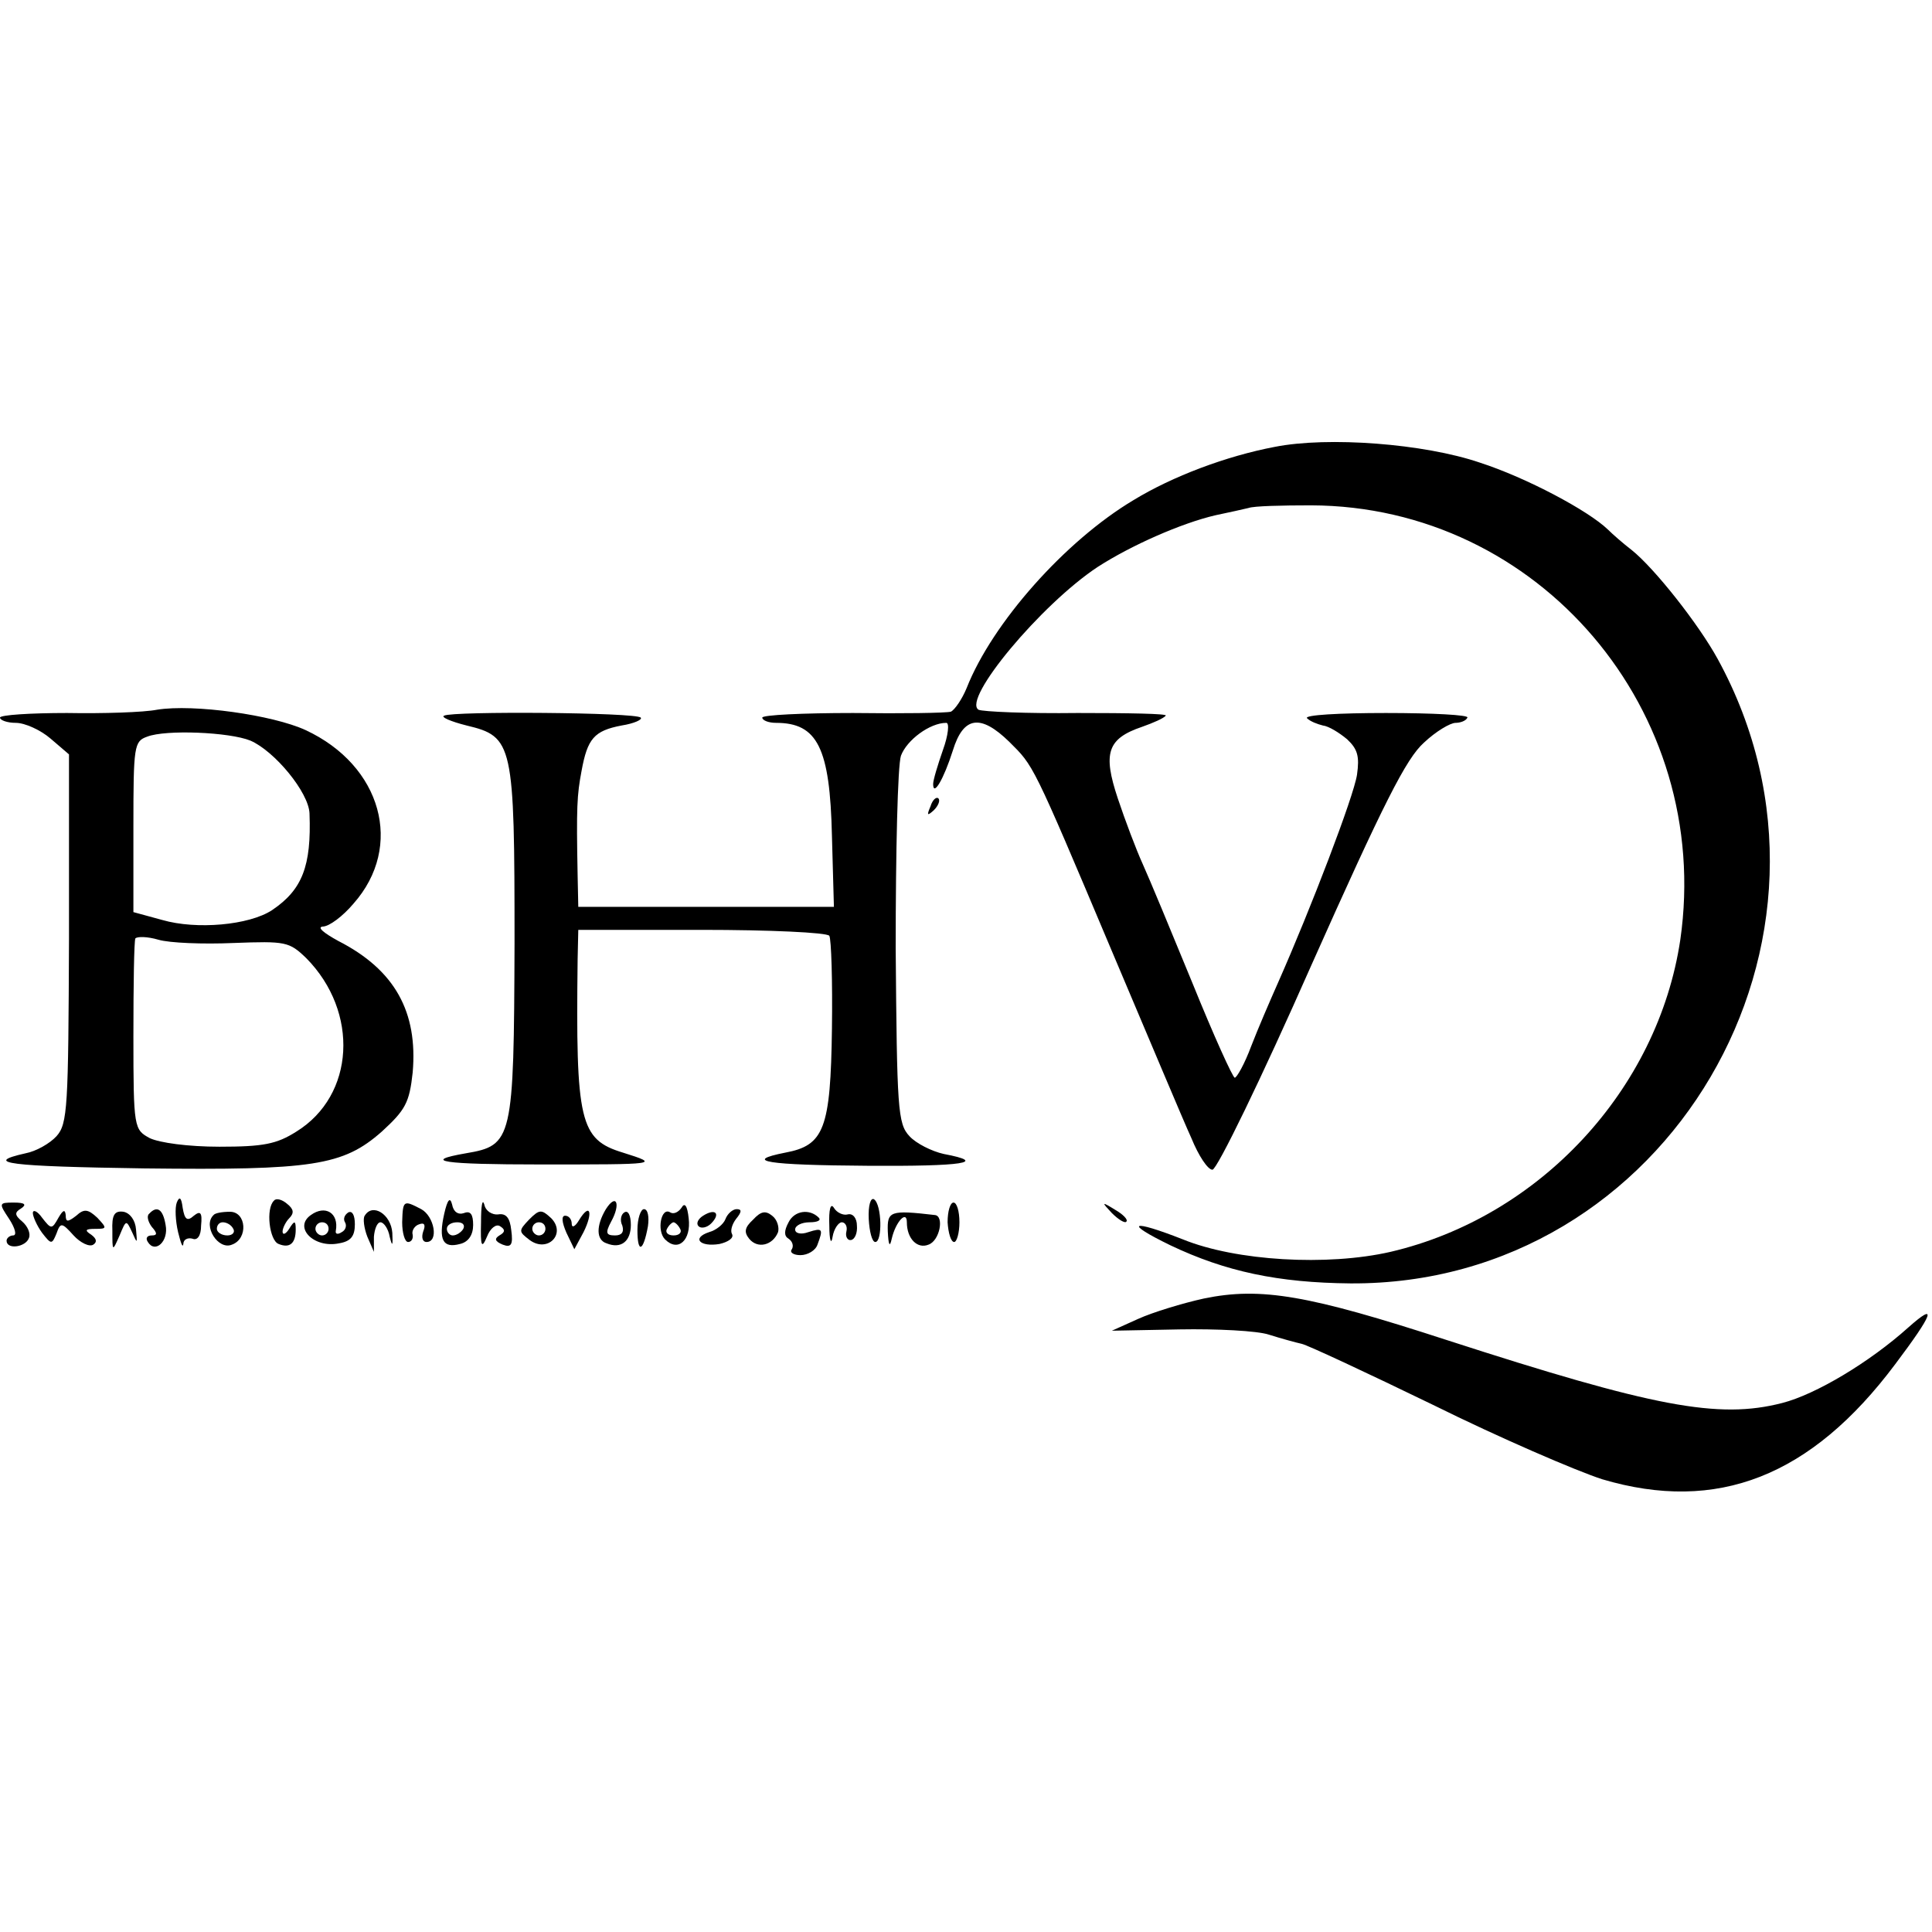 <?xml version="1.0" standalone="no"?>
<!DOCTYPE svg PUBLIC "-//W3C//DTD SVG 20010904//EN"
 "http://www.w3.org/TR/2001/REC-SVG-20010904/DTD/svg10.dtd">
<svg version="1.0" xmlns="http://www.w3.org/2000/svg"
 width="294pt" height="294pt" viewBox="0 0 294 294"
 preserveAspectRatio="xMidYMid meet">
<g transform="translate(0,294) scale(0.1,-0.1)"
fill="#000000" stroke="none">
<path d="M1940 2260 c-74 -14 -156 -45 -215 -81 -104 -62 -215 -187 -254 -286
-7 -17 -18 -33 -24 -36 -7 -2 -74 -3 -149 -2 -76 0 -138 -3 -138 -7 0 -4 9 -8
21 -8 63 0 82 -38 85 -172 l3 -108 -195 0 -194 0 -1 48 c-2 104 -1 122 6 159
9 49 19 61 61 69 19 3 32 9 29 12 -7 8 -286 10 -299 3 -6 -2 10 -9 34 -15 71
-17 73 -27 73 -331 -1 -300 -3 -308 -74 -320 -69 -12 -35 -17 113 -17 181 0
183 0 126 18 -66 20 -72 47 -69 294 l1 45 188 0 c103 0 190 -4 194 -9 3 -5 5
-69 4 -141 -2 -153 -12 -178 -71 -189 -66 -13 -28 -19 125 -20 146 -1 185 5
116 18 -18 4 -42 16 -52 27 -18 19 -19 42 -21 286 0 147 3 278 8 293 9 24 44
50 69 50 5 0 3 -19 -5 -41 -8 -23 -15 -46 -15 -52 0 -20 16 7 30 51 16 52 42
56 86 13 37 -37 34 -29 155 -316 56 -132 110 -261 122 -287 11 -27 25 -48 32
-48 7 0 75 140 150 310 111 249 145 316 172 340 18 17 40 30 48 30 7 0 16 3
18 8 3 4 -53 7 -124 7 -71 0 -125 -3 -120 -8 5 -5 16 -9 24 -11 9 -1 25 -11
37 -21 16 -15 19 -26 15 -54 -5 -33 -70 -203 -120 -316 -12 -27 -31 -71 -41
-97 -10 -27 -22 -48 -25 -48 -3 0 -32 64 -64 143 -32 78 -66 160 -76 182 -10
22 -27 67 -38 100 -23 69 -16 91 37 109 17 6 33 13 36 17 3 3 -57 4 -134 4
-77 -1 -145 2 -151 5 -25 16 95 160 181 217 51 33 128 67 180 79 19 4 42 9 50
11 8 3 51 4 95 4 347 -1 612 -313 562 -661 -34 -228 -214 -422 -441 -475 -96
-22 -235 -14 -316 19 -79 31 -91 26 -19 -9 84 -40 164 -57 274 -58 483 -3 792
524 559 950 -29 53 -96 138 -131 166 -13 10 -29 24 -36 31 -30 29 -124 79
-195 102 -85 29 -231 40 -312 24z"/>
<path d="M239 1860 c-20 -4 -82 -6 -137 -5 -56 0 -102 -3 -102 -7 0 -4 11 -8
24 -8 14 0 38 -11 53 -24 l28 -24 0 -280 c-1 -257 -2 -282 -19 -301 -10 -11
-31 -23 -47 -26 -67 -15 -25 -20 180 -23 257 -3 303 4 362 56 36 33 42 44 47
90 8 92 -27 156 -113 200 -22 12 -33 21 -24 22 10 0 31 16 47 35 77 87 43 210
-73 264 -50 23 -170 40 -226 31z m142 -47 c37 -16 89 -79 90 -111 3 -80 -11
-116 -57 -147 -35 -23 -115 -30 -167 -15 l-44 12 0 130 c0 123 1 130 21 137
28 11 125 7 157 -6z m-26 -308 c80 3 85 2 111 -23 81 -82 74 -209 -15 -264
-30 -19 -50 -23 -117 -23 -48 0 -91 6 -106 13 -24 13 -25 15 -25 155 0 78 1
145 3 149 3 3 18 3 35 -2 17 -5 68 -7 114 -5z"/>
<path d="M1416 1713 c-6 -14 -5 -15 5 -6 7 7 10 15 7 18 -3 3 -9 -2 -12 -12z"/>
<path d="M269 1110 c-3 -8 -2 -28 2 -45 4 -16 7 -25 8 -18 0 7 7 10 14 8 7 -3
13 4 13 20 2 20 -1 23 -11 15 -10 -9 -14 -6 -17 12 -2 16 -5 18 -9 8z"/>
<path d="M417 1113 c-13 -12 -7 -61 7 -66 17 -7 26 1 26 22 0 14 -2 14 -10 1
-5 -8 -10 -10 -10 -4 0 5 5 15 10 20 8 8 7 14 -3 22 -8 7 -17 9 -20 5z"/>
<path d="M676 1093 c-9 -40 -2 -53 24 -46 13 3 20 14 20 29 0 16 -4 22 -14 18
-9 -3 -16 2 -18 13 -3 12 -7 8 -12 -14z m29 -23 c-3 -5 -10 -10 -16 -10 -5 0
-9 5 -9 10 0 6 7 10 16 10 8 0 12 -4 9 -10z"/>
<path d="M732 1080 c-1 -37 1 -41 9 -22 5 13 14 20 20 16 8 -5 8 -9 -1 -14 -8
-5 -7 -9 5 -14 13 -5 16 0 13 22 -2 19 -8 26 -20 24 -9 -1 -19 5 -21 15 -3 10
-5 -2 -5 -27z"/>
<path d="M922 1100 c-15 -25 -15 -47 1 -52 22 -9 37 3 37 28 0 14 -4 23 -10
19 -5 -3 -7 -12 -3 -20 3 -10 -1 -15 -11 -15 -14 0 -15 4 -6 21 15 27 8 44 -8
19z"/>
<path d="M1322 1085 c1 -19 5 -35 10 -35 11 0 10 57 -2 65 -5 3 -9 -9 -8 -30z"/>
<path d="M14 1085 c9 -14 12 -25 6 -25 -5 0 -10 -4 -10 -8 0 -14 29 -10 34 4
3 7 -2 18 -10 25 -12 10 -12 14 -2 20 9 6 6 9 -11 9 -23 0 -23 -1 -7 -25z"/>
<path d="M612 1080 c0 -16 4 -30 9 -30 5 0 8 5 7 11 -2 6 3 14 10 16 8 3 10
-1 6 -11 -3 -9 -1 -16 5 -16 19 0 12 39 -8 50 -27 14 -28 14 -29 -20z"/>
<path d="M1037 1102 c-5 -7 -12 -10 -17 -7 -14 9 -21 -28 -8 -41 20 -20 40 -1
36 32 -2 19 -6 25 -11 16z m-2 -32 c3 -5 -1 -10 -10 -10 -9 0 -13 5 -10 10 3
6 8 10 10 10 2 0 7 -4 10 -10z"/>
<path d="M1262 1075 c0 -23 3 -30 5 -17 2 12 9 22 14 22 5 0 9 -6 7 -14 -2 -8
2 -14 7 -13 6 1 10 11 9 22 0 11 -6 19 -14 17 -7 -2 -17 3 -21 10 -5 8 -8 -2
-7 -27z"/>
<path d="M1442 1080 c1 -16 5 -30 10 -30 4 0 8 14 8 30 0 17 -4 30 -9 30 -5 0
-9 -13 -9 -30z"/>
<path d="M1692 1094 c10 -10 20 -16 22 -13 3 3 -5 11 -17 18 -21 13 -21 12 -5
-5z"/>
<path d="M50 1094 c0 -5 6 -19 14 -30 14 -18 15 -18 22 -1 6 17 8 17 26 -3 10
-11 24 -18 30 -14 6 4 5 9 -3 15 -11 7 -9 9 6 9 18 0 18 1 3 17 -14 13 -20 14
-32 3 -13 -10 -16 -10 -16 1 -1 9 -4 8 -11 -4 -10 -18 -11 -18 -25 0 -7 10
-14 13 -14 7z"/>
<path d="M171 1067 c0 -32 0 -32 11 -7 10 24 10 24 19 5 8 -18 8 -18 6 4 -1
14 -9 25 -19 27 -14 2 -18 -5 -17 -29z"/>
<path d="M227 1093 c-4 -3 -2 -12 4 -20 9 -10 8 -13 0 -13 -7 0 -10 -4 -6 -10
11 -18 32 1 27 26 -4 24 -13 30 -25 17z"/>
<path d="M325 1091 c-17 -16 7 -54 28 -45 25 9 22 50 -3 50 -12 0 -23 -2 -25
-5z m30 -21 c3 -5 -1 -10 -9 -10 -9 0 -16 5 -16 10 0 6 4 10 9 10 6 0 13 -4
16 -10z"/>
<path d="M473 1091 c-27 -19 5 -51 43 -43 18 3 24 11 24 29 0 14 -4 21 -10 18
-6 -4 -8 -10 -5 -15 3 -5 1 -12 -5 -15 -6 -4 -10 -3 -9 2 5 27 -16 40 -38 24z
m27 -21 c0 -5 -4 -10 -10 -10 -5 0 -10 5 -10 10 0 6 5 10 10 10 6 0 10 -4 10
-10z"/>
<path d="M555 1090 c-3 -4 -1 -19 4 -32 l10 -23 0 23 c1 12 5 22 10 22 5 0 12
-10 14 -22 4 -16 5 -14 4 6 -2 28 -30 46 -42 26z"/>
<path d="M805 1084 c-16 -17 -16 -18 1 -31 27 -20 56 9 33 33 -15 14 -18 14
-34 -2z m25 -14 c0 -5 -4 -10 -10 -10 -5 0 -10 5 -10 10 0 6 5 10 10 10 6 0
10 -4 10 -10z"/>
<path d="M881 1083 c-6 -10 -11 -12 -11 -5 0 6 -4 12 -10 12 -6 0 -5 -10 2
-26 l12 -25 14 26 c15 30 10 46 -7 18z"/>
<path d="M970 1068 c0 -36 9 -33 16 6 2 14 0 26 -6 26 -5 0 -10 -14 -10 -32z"/>
<path d="M1070 1090 c-8 -5 -11 -12 -7 -16 4 -4 13 -2 19 4 15 15 7 24 -12 12z"/>
<path d="M1104 1085 c-3 -8 -14 -17 -25 -20 -27 -9 -14 -23 16 -18 13 3 22 9
19 15 -3 5 0 15 6 23 9 11 9 15 1 15 -6 0 -14 -7 -17 -15z"/>
<path d="M1146 1084 c-13 -12 -14 -19 -6 -29 13 -16 36 -10 44 10 2 7 -1 19
-9 25 -10 8 -17 7 -29 -6z"/>
<path d="M1200 1080 c-7 -13 -7 -21 0 -25 6 -4 8 -11 5 -16 -4 -5 3 -9 13 -9
11 0 23 7 26 16 9 24 8 26 -14 19 -11 -4 -20 -2 -20 4 0 6 10 11 22 11 12 0
18 3 14 7 -14 14 -37 11 -46 -7z"/>
<path d="M1351 1066 c1 -21 3 -25 6 -11 6 26 23 44 23 25 0 -25 16 -41 33 -34
17 6 24 43 10 45 -69 8 -73 6 -72 -25z"/>
<path d="M1832 964 c-32 -7 -78 -21 -100 -31 l-40 -18 103 2 c56 1 118 -2 136
-8 19 -6 41 -12 50 -14 9 -2 99 -44 200 -93 101 -50 217 -100 257 -113 175
-52 318 4 446 175 58 77 65 96 20 56 -59 -53 -141 -102 -192 -115 -97 -25
-196 -6 -511 96 -209 68 -282 81 -369 63z"/>
</g>
</svg>
